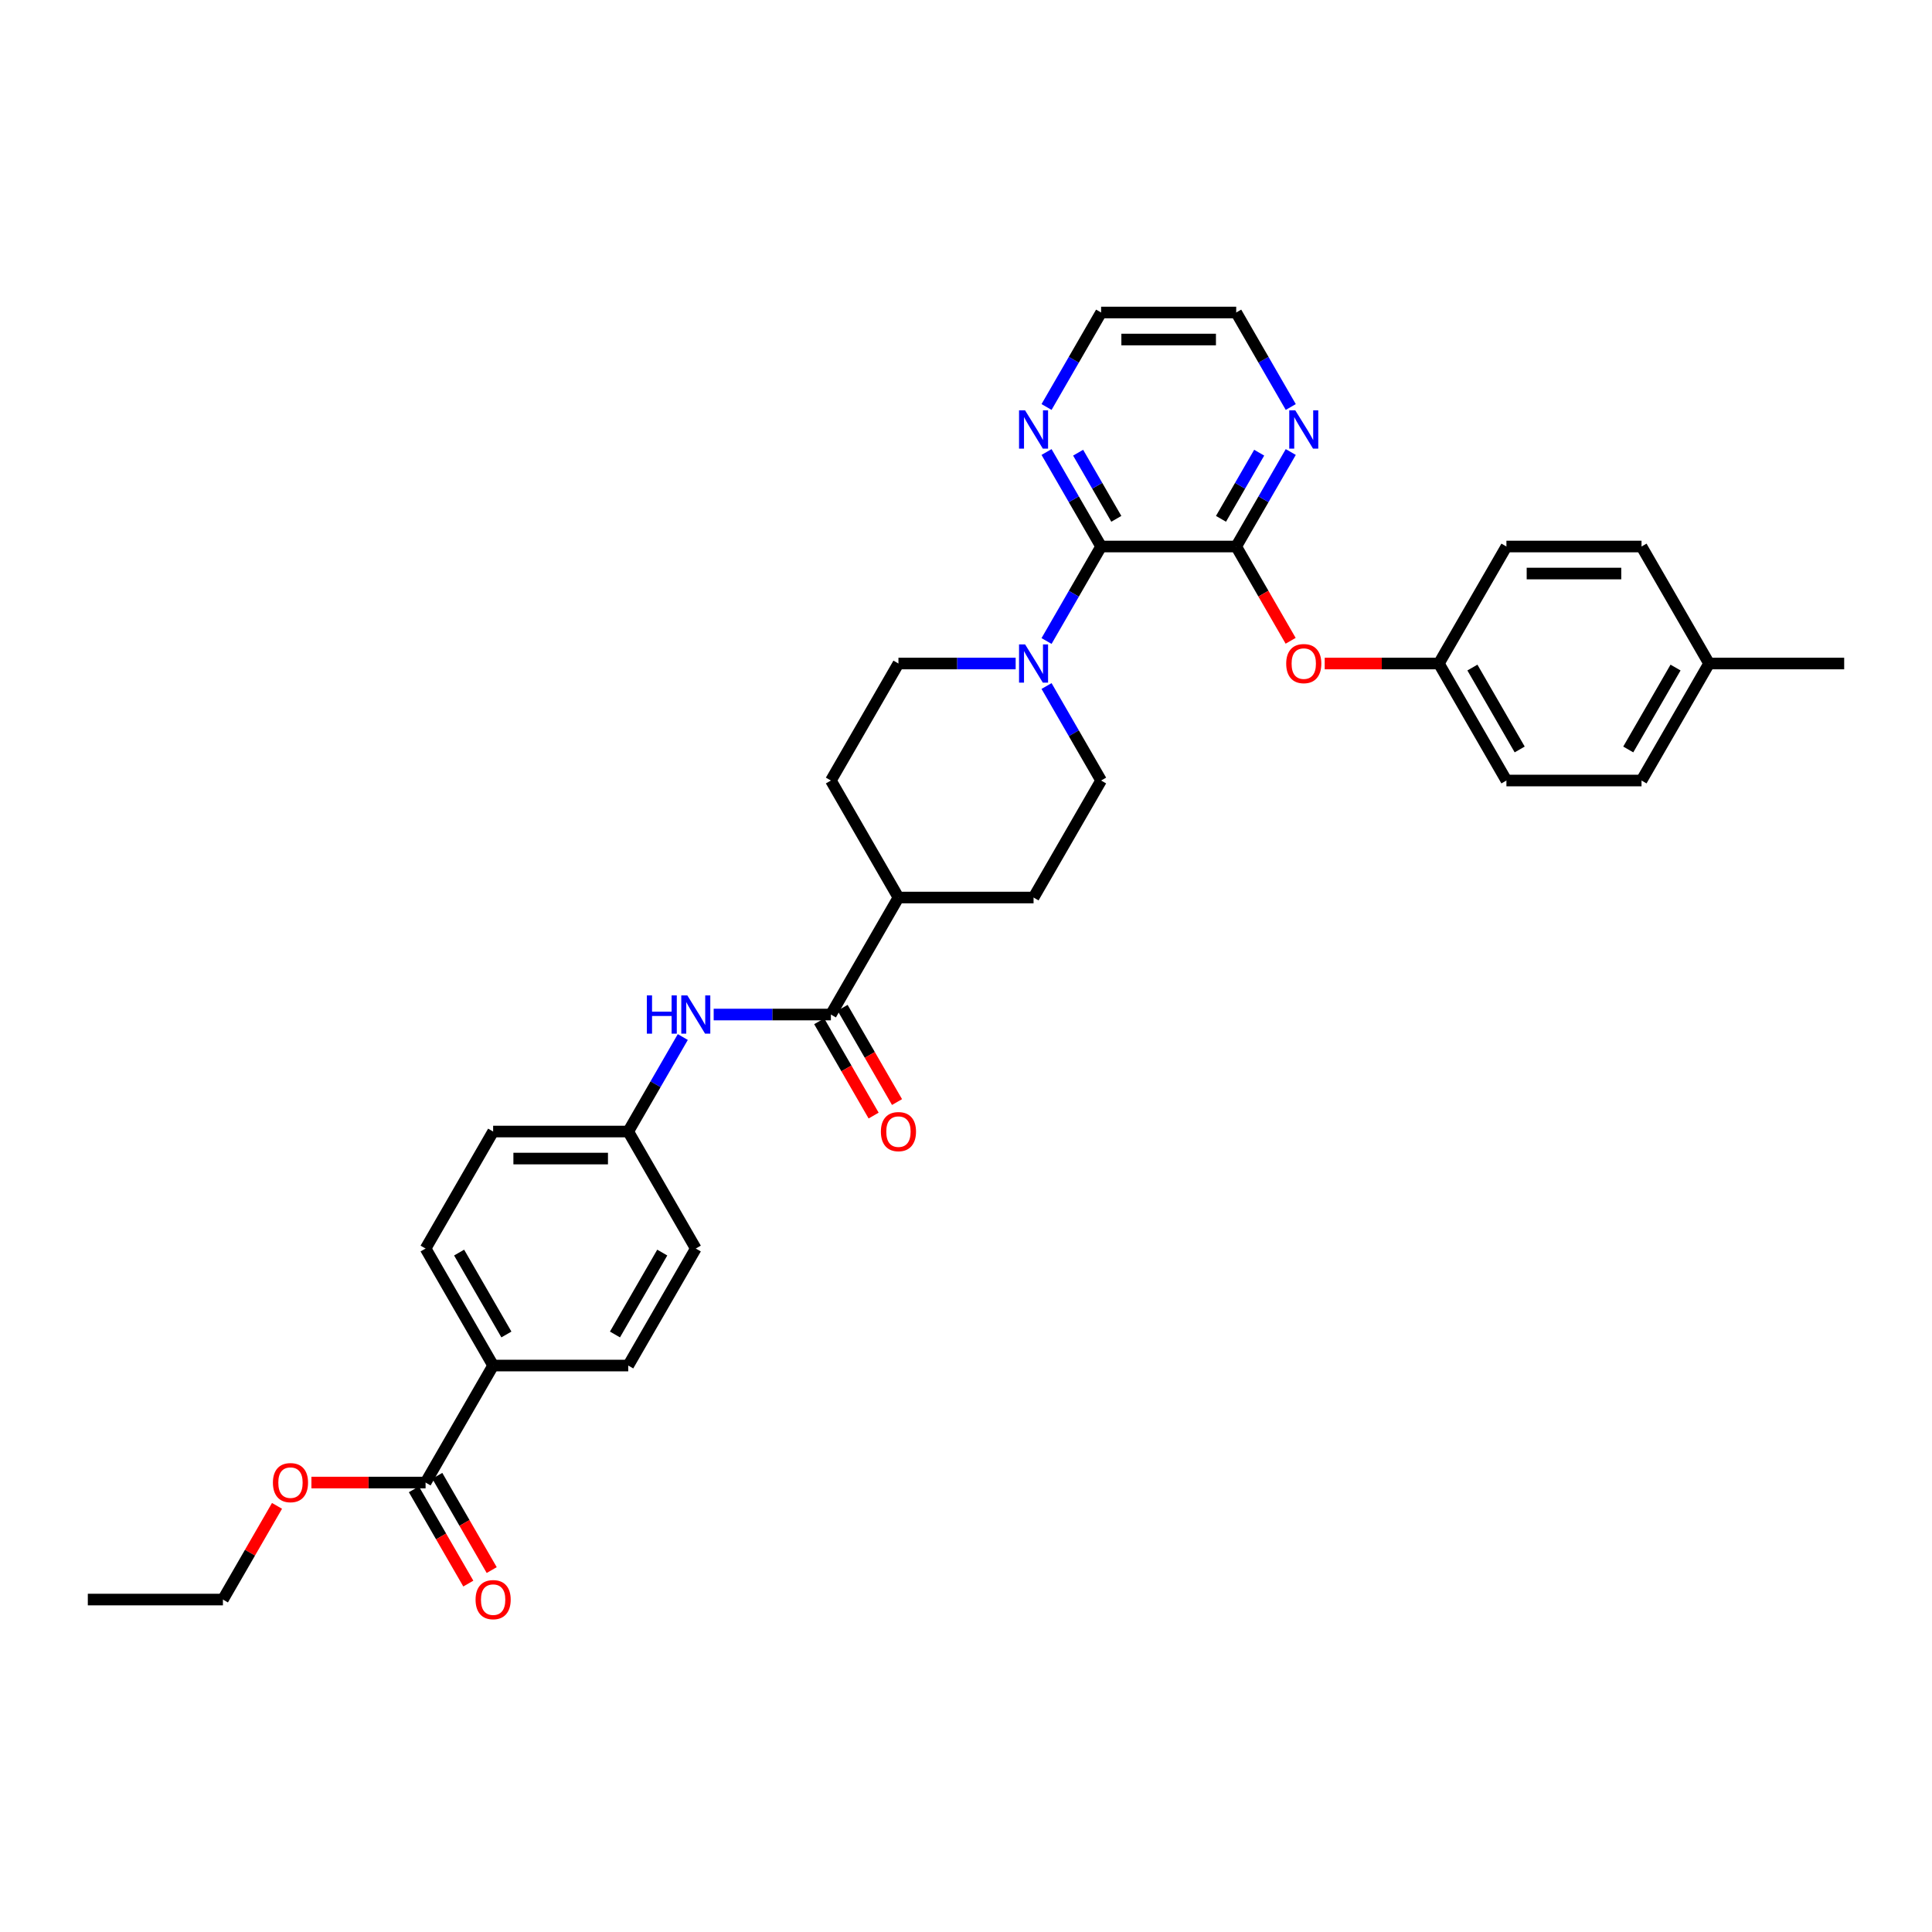 <?xml version='1.0' encoding='iso-8859-1'?>
<svg version='1.1' baseProfile='full'
              xmlns='http://www.w3.org/2000/svg'
                      xmlns:rdkit='http://www.rdkit.org/xml'
                      xmlns:xlink='http://www.w3.org/1999/xlink'
                  xml:space='preserve'
width='1000px' height='1000px' viewBox='0 0 1000 1000'>
<!-- END OF HEADER -->
<rect style='opacity:1.0;fill:#FFFFFF;stroke:none' width='1000' height='1000' x='0' y='0'> </rect>
<path class='bond-0' d='M 569.93,282.875 L 639.86,282.875' style='fill:none;fill-rule:evenodd;stroke:#000000;stroke-width:6px;stroke-linecap:butt;stroke-linejoin:miter;stroke-opacity:1' />
<path class='bond-1' d='M 569.93,282.875 L 555.811,307.33' style='fill:none;fill-rule:evenodd;stroke:#000000;stroke-width:6px;stroke-linecap:butt;stroke-linejoin:miter;stroke-opacity:1' />
<path class='bond-1' d='M 555.811,307.33 L 541.691,331.786' style='fill:none;fill-rule:evenodd;stroke:#0000FF;stroke-width:6px;stroke-linecap:butt;stroke-linejoin:miter;stroke-opacity:1' />
<path class='bond-7' d='M 569.93,282.875 L 555.811,258.419' style='fill:none;fill-rule:evenodd;stroke:#000000;stroke-width:6px;stroke-linecap:butt;stroke-linejoin:miter;stroke-opacity:1' />
<path class='bond-7' d='M 555.811,258.419 L 541.691,233.964' style='fill:none;fill-rule:evenodd;stroke:#0000FF;stroke-width:6px;stroke-linecap:butt;stroke-linejoin:miter;stroke-opacity:1' />
<path class='bond-7' d='M 577.807,268.545 L 567.923,251.426' style='fill:none;fill-rule:evenodd;stroke:#000000;stroke-width:6px;stroke-linecap:butt;stroke-linejoin:miter;stroke-opacity:1' />
<path class='bond-7' d='M 567.923,251.426 L 558.039,234.308' style='fill:none;fill-rule:evenodd;stroke:#0000FF;stroke-width:6px;stroke-linecap:butt;stroke-linejoin:miter;stroke-opacity:1' />
<path class='bond-5' d='M 639.86,282.875 L 653.947,307.274' style='fill:none;fill-rule:evenodd;stroke:#000000;stroke-width:6px;stroke-linecap:butt;stroke-linejoin:miter;stroke-opacity:1' />
<path class='bond-5' d='M 653.947,307.274 L 668.034,331.674' style='fill:none;fill-rule:evenodd;stroke:#FF0000;stroke-width:6px;stroke-linecap:butt;stroke-linejoin:miter;stroke-opacity:1' />
<path class='bond-6' d='M 639.86,282.875 L 653.979,258.419' style='fill:none;fill-rule:evenodd;stroke:#000000;stroke-width:6px;stroke-linecap:butt;stroke-linejoin:miter;stroke-opacity:1' />
<path class='bond-6' d='M 653.979,258.419 L 668.099,233.964' style='fill:none;fill-rule:evenodd;stroke:#0000FF;stroke-width:6px;stroke-linecap:butt;stroke-linejoin:miter;stroke-opacity:1' />
<path class='bond-6' d='M 631.984,268.545 L 641.867,251.426' style='fill:none;fill-rule:evenodd;stroke:#000000;stroke-width:6px;stroke-linecap:butt;stroke-linejoin:miter;stroke-opacity:1' />
<path class='bond-6' d='M 641.867,251.426 L 651.751,234.308' style='fill:none;fill-rule:evenodd;stroke:#0000FF;stroke-width:6px;stroke-linecap:butt;stroke-linejoin:miter;stroke-opacity:1' />
<path class='bond-10' d='M 525.706,343.436 L 495.371,343.436' style='fill:none;fill-rule:evenodd;stroke:#0000FF;stroke-width:6px;stroke-linecap:butt;stroke-linejoin:miter;stroke-opacity:1' />
<path class='bond-10' d='M 495.371,343.436 L 465.035,343.436' style='fill:none;fill-rule:evenodd;stroke:#000000;stroke-width:6px;stroke-linecap:butt;stroke-linejoin:miter;stroke-opacity:1' />
<path class='bond-11' d='M 541.691,355.086 L 555.811,379.542' style='fill:none;fill-rule:evenodd;stroke:#0000FF;stroke-width:6px;stroke-linecap:butt;stroke-linejoin:miter;stroke-opacity:1' />
<path class='bond-11' d='M 555.811,379.542 L 569.93,403.997' style='fill:none;fill-rule:evenodd;stroke:#000000;stroke-width:6px;stroke-linecap:butt;stroke-linejoin:miter;stroke-opacity:1' />
<path class='bond-2' d='M 430.07,525.12 L 465.035,464.559' style='fill:none;fill-rule:evenodd;stroke:#000000;stroke-width:6px;stroke-linecap:butt;stroke-linejoin:miter;stroke-opacity:1' />
<path class='bond-3' d='M 430.07,525.12 L 399.734,525.12' style='fill:none;fill-rule:evenodd;stroke:#000000;stroke-width:6px;stroke-linecap:butt;stroke-linejoin:miter;stroke-opacity:1' />
<path class='bond-3' d='M 399.734,525.12 L 369.399,525.12' style='fill:none;fill-rule:evenodd;stroke:#0000FF;stroke-width:6px;stroke-linecap:butt;stroke-linejoin:miter;stroke-opacity:1' />
<path class='bond-12' d='M 424.014,528.616 L 438.101,553.016' style='fill:none;fill-rule:evenodd;stroke:#000000;stroke-width:6px;stroke-linecap:butt;stroke-linejoin:miter;stroke-opacity:1' />
<path class='bond-12' d='M 438.101,553.016 L 452.188,577.415' style='fill:none;fill-rule:evenodd;stroke:#FF0000;stroke-width:6px;stroke-linecap:butt;stroke-linejoin:miter;stroke-opacity:1' />
<path class='bond-12' d='M 436.126,521.623 L 450.213,546.023' style='fill:none;fill-rule:evenodd;stroke:#000000;stroke-width:6px;stroke-linecap:butt;stroke-linejoin:miter;stroke-opacity:1' />
<path class='bond-12' d='M 450.213,546.023 L 464.3,570.422' style='fill:none;fill-rule:evenodd;stroke:#FF0000;stroke-width:6px;stroke-linecap:butt;stroke-linejoin:miter;stroke-opacity:1' />
<path class='bond-16' d='M 353.414,536.77 L 339.294,561.226' style='fill:none;fill-rule:evenodd;stroke:#0000FF;stroke-width:6px;stroke-linecap:butt;stroke-linejoin:miter;stroke-opacity:1' />
<path class='bond-16' d='M 339.294,561.226 L 325.175,585.681' style='fill:none;fill-rule:evenodd;stroke:#000000;stroke-width:6px;stroke-linecap:butt;stroke-linejoin:miter;stroke-opacity:1' />
<path class='bond-4' d='M 220.28,767.365 L 255.245,706.803' style='fill:none;fill-rule:evenodd;stroke:#000000;stroke-width:6px;stroke-linecap:butt;stroke-linejoin:miter;stroke-opacity:1' />
<path class='bond-13' d='M 214.224,770.861 L 228.311,795.261' style='fill:none;fill-rule:evenodd;stroke:#000000;stroke-width:6px;stroke-linecap:butt;stroke-linejoin:miter;stroke-opacity:1' />
<path class='bond-13' d='M 228.311,795.261 L 242.398,819.66' style='fill:none;fill-rule:evenodd;stroke:#FF0000;stroke-width:6px;stroke-linecap:butt;stroke-linejoin:miter;stroke-opacity:1' />
<path class='bond-13' d='M 226.336,763.868 L 240.423,788.268' style='fill:none;fill-rule:evenodd;stroke:#000000;stroke-width:6px;stroke-linecap:butt;stroke-linejoin:miter;stroke-opacity:1' />
<path class='bond-13' d='M 240.423,788.268 L 254.51,812.667' style='fill:none;fill-rule:evenodd;stroke:#FF0000;stroke-width:6px;stroke-linecap:butt;stroke-linejoin:miter;stroke-opacity:1' />
<path class='bond-20' d='M 220.28,767.365 L 190.734,767.365' style='fill:none;fill-rule:evenodd;stroke:#000000;stroke-width:6px;stroke-linecap:butt;stroke-linejoin:miter;stroke-opacity:1' />
<path class='bond-20' d='M 190.734,767.365 L 161.189,767.365' style='fill:none;fill-rule:evenodd;stroke:#FF0000;stroke-width:6px;stroke-linecap:butt;stroke-linejoin:miter;stroke-opacity:1' />
<path class='bond-19' d='M 685.664,343.436 L 715.21,343.436' style='fill:none;fill-rule:evenodd;stroke:#FF0000;stroke-width:6px;stroke-linecap:butt;stroke-linejoin:miter;stroke-opacity:1' />
<path class='bond-19' d='M 715.21,343.436 L 744.755,343.436' style='fill:none;fill-rule:evenodd;stroke:#000000;stroke-width:6px;stroke-linecap:butt;stroke-linejoin:miter;stroke-opacity:1' />
<path class='bond-33' d='M 668.099,210.663 L 653.979,186.208' style='fill:none;fill-rule:evenodd;stroke:#0000FF;stroke-width:6px;stroke-linecap:butt;stroke-linejoin:miter;stroke-opacity:1' />
<path class='bond-33' d='M 653.979,186.208 L 639.86,161.752' style='fill:none;fill-rule:evenodd;stroke:#000000;stroke-width:6px;stroke-linecap:butt;stroke-linejoin:miter;stroke-opacity:1' />
<path class='bond-29' d='M 541.691,210.663 L 555.811,186.208' style='fill:none;fill-rule:evenodd;stroke:#0000FF;stroke-width:6px;stroke-linecap:butt;stroke-linejoin:miter;stroke-opacity:1' />
<path class='bond-29' d='M 555.811,186.208 L 569.93,161.752' style='fill:none;fill-rule:evenodd;stroke:#000000;stroke-width:6px;stroke-linecap:butt;stroke-linejoin:miter;stroke-opacity:1' />
<path class='bond-8' d='M 255.245,706.803 L 220.28,646.242' style='fill:none;fill-rule:evenodd;stroke:#000000;stroke-width:6px;stroke-linecap:butt;stroke-linejoin:miter;stroke-opacity:1' />
<path class='bond-8' d='M 262.112,690.726 L 237.637,648.333' style='fill:none;fill-rule:evenodd;stroke:#000000;stroke-width:6px;stroke-linecap:butt;stroke-linejoin:miter;stroke-opacity:1' />
<path class='bond-36' d='M 255.245,706.803 L 325.175,706.803' style='fill:none;fill-rule:evenodd;stroke:#000000;stroke-width:6px;stroke-linecap:butt;stroke-linejoin:miter;stroke-opacity:1' />
<path class='bond-9' d='M 465.035,464.559 L 534.965,464.559' style='fill:none;fill-rule:evenodd;stroke:#000000;stroke-width:6px;stroke-linecap:butt;stroke-linejoin:miter;stroke-opacity:1' />
<path class='bond-34' d='M 465.035,464.559 L 430.07,403.997' style='fill:none;fill-rule:evenodd;stroke:#000000;stroke-width:6px;stroke-linecap:butt;stroke-linejoin:miter;stroke-opacity:1' />
<path class='bond-14' d='M 465.035,343.436 L 430.07,403.997' style='fill:none;fill-rule:evenodd;stroke:#000000;stroke-width:6px;stroke-linecap:butt;stroke-linejoin:miter;stroke-opacity:1' />
<path class='bond-15' d='M 569.93,403.997 L 534.965,464.559' style='fill:none;fill-rule:evenodd;stroke:#000000;stroke-width:6px;stroke-linecap:butt;stroke-linejoin:miter;stroke-opacity:1' />
<path class='bond-21' d='M 325.175,585.681 L 360.14,646.242' style='fill:none;fill-rule:evenodd;stroke:#000000;stroke-width:6px;stroke-linecap:butt;stroke-linejoin:miter;stroke-opacity:1' />
<path class='bond-22' d='M 325.175,585.681 L 255.245,585.681' style='fill:none;fill-rule:evenodd;stroke:#000000;stroke-width:6px;stroke-linecap:butt;stroke-linejoin:miter;stroke-opacity:1' />
<path class='bond-22' d='M 314.685,599.667 L 265.734,599.667' style='fill:none;fill-rule:evenodd;stroke:#000000;stroke-width:6px;stroke-linecap:butt;stroke-linejoin:miter;stroke-opacity:1' />
<path class='bond-17' d='M 220.28,646.242 L 255.245,585.681' style='fill:none;fill-rule:evenodd;stroke:#000000;stroke-width:6px;stroke-linecap:butt;stroke-linejoin:miter;stroke-opacity:1' />
<path class='bond-18' d='M 325.175,706.803 L 360.14,646.242' style='fill:none;fill-rule:evenodd;stroke:#000000;stroke-width:6px;stroke-linecap:butt;stroke-linejoin:miter;stroke-opacity:1' />
<path class='bond-18' d='M 318.307,690.726 L 342.783,648.333' style='fill:none;fill-rule:evenodd;stroke:#000000;stroke-width:6px;stroke-linecap:butt;stroke-linejoin:miter;stroke-opacity:1' />
<path class='bond-24' d='M 744.755,343.436 L 779.72,282.875' style='fill:none;fill-rule:evenodd;stroke:#000000;stroke-width:6px;stroke-linecap:butt;stroke-linejoin:miter;stroke-opacity:1' />
<path class='bond-25' d='M 744.755,343.436 L 779.72,403.997' style='fill:none;fill-rule:evenodd;stroke:#000000;stroke-width:6px;stroke-linecap:butt;stroke-linejoin:miter;stroke-opacity:1' />
<path class='bond-25' d='M 762.112,345.527 L 786.588,387.92' style='fill:none;fill-rule:evenodd;stroke:#000000;stroke-width:6px;stroke-linecap:butt;stroke-linejoin:miter;stroke-opacity:1' />
<path class='bond-30' d='M 143.381,779.435 L 129.383,803.68' style='fill:none;fill-rule:evenodd;stroke:#FF0000;stroke-width:6px;stroke-linecap:butt;stroke-linejoin:miter;stroke-opacity:1' />
<path class='bond-30' d='M 129.383,803.68 L 115.385,827.926' style='fill:none;fill-rule:evenodd;stroke:#000000;stroke-width:6px;stroke-linecap:butt;stroke-linejoin:miter;stroke-opacity:1' />
<path class='bond-23' d='M 884.615,343.436 L 849.65,403.997' style='fill:none;fill-rule:evenodd;stroke:#000000;stroke-width:6px;stroke-linecap:butt;stroke-linejoin:miter;stroke-opacity:1' />
<path class='bond-23' d='M 867.258,345.527 L 842.783,387.92' style='fill:none;fill-rule:evenodd;stroke:#000000;stroke-width:6px;stroke-linecap:butt;stroke-linejoin:miter;stroke-opacity:1' />
<path class='bond-31' d='M 884.615,343.436 L 954.545,343.436' style='fill:none;fill-rule:evenodd;stroke:#000000;stroke-width:6px;stroke-linecap:butt;stroke-linejoin:miter;stroke-opacity:1' />
<path class='bond-35' d='M 884.615,343.436 L 849.65,282.875' style='fill:none;fill-rule:evenodd;stroke:#000000;stroke-width:6px;stroke-linecap:butt;stroke-linejoin:miter;stroke-opacity:1' />
<path class='bond-27' d='M 779.72,282.875 L 849.65,282.875' style='fill:none;fill-rule:evenodd;stroke:#000000;stroke-width:6px;stroke-linecap:butt;stroke-linejoin:miter;stroke-opacity:1' />
<path class='bond-27' d='M 790.21,296.861 L 839.161,296.861' style='fill:none;fill-rule:evenodd;stroke:#000000;stroke-width:6px;stroke-linecap:butt;stroke-linejoin:miter;stroke-opacity:1' />
<path class='bond-26' d='M 779.72,403.997 L 849.65,403.997' style='fill:none;fill-rule:evenodd;stroke:#000000;stroke-width:6px;stroke-linecap:butt;stroke-linejoin:miter;stroke-opacity:1' />
<path class='bond-28' d='M 639.86,161.752 L 569.93,161.752' style='fill:none;fill-rule:evenodd;stroke:#000000;stroke-width:6px;stroke-linecap:butt;stroke-linejoin:miter;stroke-opacity:1' />
<path class='bond-28' d='M 629.371,175.738 L 580.42,175.738' style='fill:none;fill-rule:evenodd;stroke:#000000;stroke-width:6px;stroke-linecap:butt;stroke-linejoin:miter;stroke-opacity:1' />
<path class='bond-32' d='M 115.385,827.926 L 45.455,827.926' style='fill:none;fill-rule:evenodd;stroke:#000000;stroke-width:6px;stroke-linecap:butt;stroke-linejoin:miter;stroke-opacity:1' />
<path  class='atom-2' d='M 530.587 333.534
L 537.077 344.024
Q 537.72 345.058, 538.755 346.933
Q 539.79 348.807, 539.846 348.919
L 539.846 333.534
L 542.476 333.534
L 542.476 353.338
L 539.762 353.338
L 532.797 341.87
Q 531.986 340.527, 531.119 338.989
Q 530.28 337.45, 530.028 336.975
L 530.028 353.338
L 527.455 353.338
L 527.455 333.534
L 530.587 333.534
' fill='#0000FF'/>
<path  class='atom-4' d='M 334.811 515.218
L 337.497 515.218
L 337.497 523.637
L 347.622 523.637
L 347.622 515.218
L 350.308 515.218
L 350.308 535.022
L 347.622 535.022
L 347.622 525.875
L 337.497 525.875
L 337.497 535.022
L 334.811 535.022
L 334.811 515.218
' fill='#0000FF'/>
<path  class='atom-4' d='M 355.762 515.218
L 362.252 525.707
Q 362.895 526.742, 363.93 528.616
Q 364.965 530.49, 365.021 530.602
L 365.021 515.218
L 367.65 515.218
L 367.65 535.022
L 364.937 535.022
L 357.972 523.553
Q 357.161 522.211, 356.294 520.672
Q 355.455 519.134, 355.203 518.658
L 355.203 535.022
L 352.629 535.022
L 352.629 515.218
L 355.762 515.218
' fill='#0000FF'/>
<path  class='atom-6' d='M 665.734 343.492
Q 665.734 338.737, 668.084 336.079
Q 670.434 333.422, 674.825 333.422
Q 679.217 333.422, 681.566 336.079
Q 683.916 338.737, 683.916 343.492
Q 683.916 348.303, 681.538 351.045
Q 679.161 353.758, 674.825 353.758
Q 670.462 353.758, 668.084 351.045
Q 665.734 348.331, 665.734 343.492
M 674.825 351.52
Q 677.846 351.52, 679.469 349.506
Q 681.119 347.464, 681.119 343.492
Q 681.119 339.604, 679.469 337.646
Q 677.846 335.66, 674.825 335.66
Q 671.804 335.66, 670.154 337.618
Q 668.531 339.576, 668.531 343.492
Q 668.531 347.492, 670.154 349.506
Q 671.804 351.52, 674.825 351.52
' fill='#FF0000'/>
<path  class='atom-7' d='M 670.448 212.412
L 676.937 222.901
Q 677.58 223.936, 678.615 225.81
Q 679.65 227.684, 679.706 227.796
L 679.706 212.412
L 682.336 212.412
L 682.336 232.216
L 679.622 232.216
L 672.657 220.747
Q 671.846 219.405, 670.979 217.866
Q 670.14 216.328, 669.888 215.852
L 669.888 232.216
L 667.315 232.216
L 667.315 212.412
L 670.448 212.412
' fill='#0000FF'/>
<path  class='atom-8' d='M 530.587 212.412
L 537.077 222.901
Q 537.72 223.936, 538.755 225.81
Q 539.79 227.684, 539.846 227.796
L 539.846 212.412
L 542.476 212.412
L 542.476 232.216
L 539.762 232.216
L 532.797 220.747
Q 531.986 219.405, 531.119 217.866
Q 530.28 216.328, 530.028 215.852
L 530.028 232.216
L 527.455 232.216
L 527.455 212.412
L 530.587 212.412
' fill='#0000FF'/>
<path  class='atom-13' d='M 455.944 585.737
Q 455.944 580.982, 458.294 578.324
Q 460.643 575.667, 465.035 575.667
Q 469.427 575.667, 471.776 578.324
Q 474.126 580.982, 474.126 585.737
Q 474.126 590.548, 471.748 593.289
Q 469.371 596.003, 465.035 596.003
Q 460.671 596.003, 458.294 593.289
Q 455.944 590.576, 455.944 585.737
M 465.035 593.765
Q 468.056 593.765, 469.678 591.751
Q 471.329 589.709, 471.329 585.737
Q 471.329 581.849, 469.678 579.891
Q 468.056 577.905, 465.035 577.905
Q 462.014 577.905, 460.364 579.863
Q 458.741 581.821, 458.741 585.737
Q 458.741 589.737, 460.364 591.751
Q 462.014 593.765, 465.035 593.765
' fill='#FF0000'/>
<path  class='atom-14' d='M 246.154 827.982
Q 246.154 823.227, 248.503 820.569
Q 250.853 817.912, 255.245 817.912
Q 259.636 817.912, 261.986 820.569
Q 264.336 823.227, 264.336 827.982
Q 264.336 832.793, 261.958 835.534
Q 259.58 838.248, 255.245 838.248
Q 250.881 838.248, 248.503 835.534
Q 246.154 832.821, 246.154 827.982
M 255.245 836.01
Q 258.266 836.01, 259.888 833.996
Q 261.538 831.954, 261.538 827.982
Q 261.538 824.094, 259.888 822.136
Q 258.266 820.15, 255.245 820.15
Q 252.224 820.15, 250.573 822.108
Q 248.951 824.066, 248.951 827.982
Q 248.951 831.982, 250.573 833.996
Q 252.224 836.01, 255.245 836.01
' fill='#FF0000'/>
<path  class='atom-21' d='M 141.259 767.421
Q 141.259 762.665, 143.608 760.008
Q 145.958 757.351, 150.35 757.351
Q 154.741 757.351, 157.091 760.008
Q 159.441 762.665, 159.441 767.421
Q 159.441 772.232, 157.063 774.973
Q 154.685 777.686, 150.35 777.686
Q 145.986 777.686, 143.608 774.973
Q 141.259 772.26, 141.259 767.421
M 150.35 775.449
Q 153.371 775.449, 154.993 773.435
Q 156.643 771.393, 156.643 767.421
Q 156.643 763.532, 154.993 761.574
Q 153.371 759.588, 150.35 759.588
Q 147.329 759.588, 145.678 761.546
Q 144.056 763.504, 144.056 767.421
Q 144.056 771.421, 145.678 773.435
Q 147.329 775.449, 150.35 775.449
' fill='#FF0000'/>
</svg>
